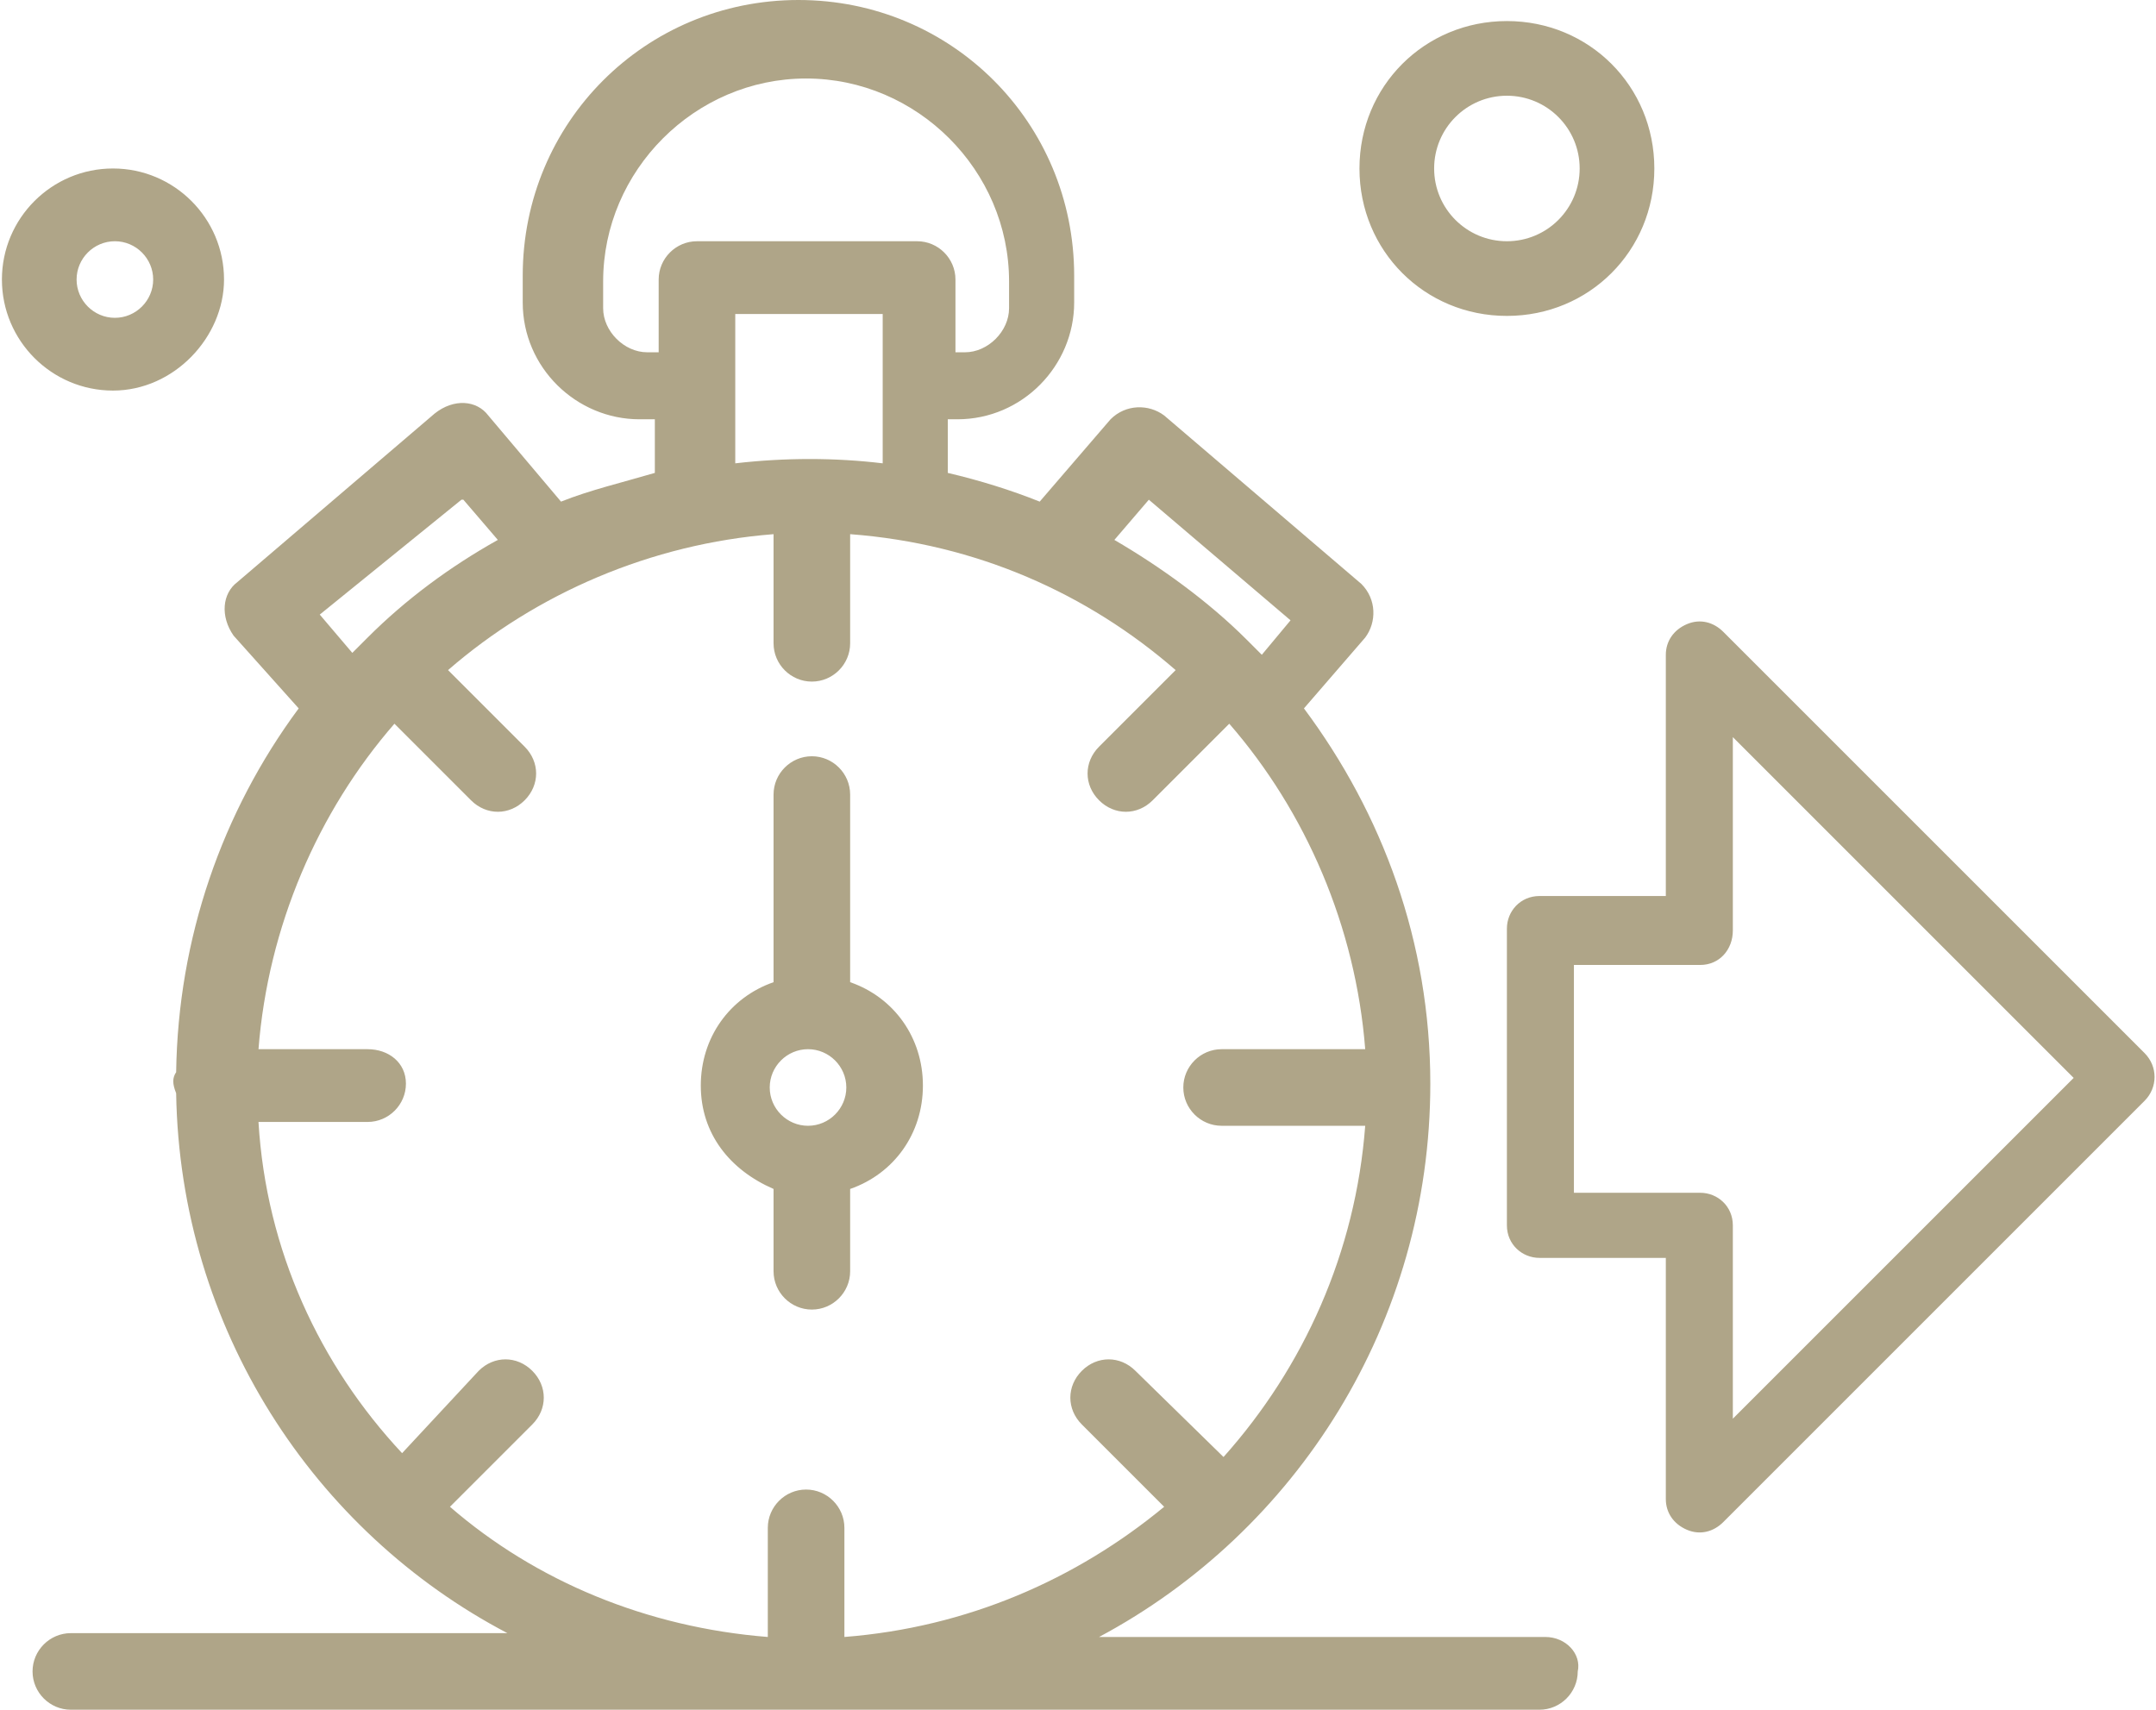 <?xml version="1.0" encoding="UTF-8"?>
<svg id="Vrstva_2" data-name="Vrstva 2" xmlns="http://www.w3.org/2000/svg" viewBox="0 0 11.26 8.93">
  <defs>
    <style>
      .cls-1 {
        fill: #afa588;
        stroke-width: 0px;
      }
    </style>
  </defs>
  <path class="cls-1" d="M7.87,1.26c-.21,0-.38-.17-.38-.38s.17-.38.38-.38.38.17.38.38-.17.38-.38.38ZM7.87.11c-.43,0-.77.34-.77.77s.34.77.77.77.77-.34.77-.77-.34-.77-.77-.77ZM.4,1.46c0-.11.09-.2.2-.2s.2.09.2.2-.09.2-.2.2-.2-.09-.2-.2ZM3.38,1.84c-.12,0-.23-.11-.23-.23v-.14c0-.58.48-1.06,1.06-1.06s1.06.48,1.06,1.06v.14c0,.12-.11.23-.23.23h-.05v-.38c0-.11-.09-.2-.2-.2h-1.15c-.11,0-.2.09-.2.2v.38h-.06ZM1.17,1.46c0-.32-.26-.58-.58-.58s-.58.26-.58.58.26.58.58.58.58-.28.58-.58ZM3.84,2.42v-.78h.77v.78c-.25-.03-.51-.03-.77,0ZM2.42,2.61l.18.21c-.25.14-.48.31-.68.51l-.08.08-.17-.2.74-.6ZM6,2.61l.74.63-.15.18-.08-.08c-.2-.2-.45-.38-.69-.52l.18-.21ZM4.22,5.48c.11,0,.2.09.2.2s-.09.2-.2.2-.2-.09-.2-.2.09-.2.2-.2ZM4.04,6.21v.43c0,.11.09.2.2.2s.2-.09.2-.2v-.43c.23-.08.38-.29.38-.54s-.15-.46-.38-.54v-.98c0-.11-.09-.2-.2-.2s-.2.09-.2.2v.98c-.23.08-.38.29-.38.54s.15.44.38.54ZM8.22,6.23v-1.19h.66c.1,0,.17-.08.17-.18v-1.01l1.78,1.78-1.78,1.78v-1.01c0-.1-.08-.17-.17-.17h-.66ZM7.87,6.4c0,.1.08.17.17.17h.66v1.26c0,.07.04.13.11.16.07.03.14.01.19-.04l2.2-2.2c.07-.07.07-.18,0-.25l-2.2-2.2c-.05-.05-.12-.07-.19-.04-.07.03-.11.09-.11.16v1.26h-.66c-.1,0-.17.08-.17.17v1.54ZM1.35,5.86h.57c.11,0,.2-.09.2-.2s-.09-.18-.2-.18h-.57c.05-.64.31-1.24.71-1.7l.4.4c.08.08.2.08.28,0,.08-.08.08-.2,0-.28l-.4-.4c.46-.4,1.06-.66,1.7-.71v.57c0,.11.09.2.2.2s.2-.09.2-.2v-.57c.66.05,1.24.31,1.7.71l-.4.4c-.08.08-.08.2,0,.28s.2.08.28,0l.4-.4c.4.46.66,1.06.71,1.7h-.75c-.11,0-.2.09-.2.2s.09.2.2.2h.75c-.05.66-.32,1.26-.74,1.73l-.46-.45c-.08-.08-.2-.08-.28,0-.08.08-.08.2,0,.28l.43.43c-.46.38-1.03.63-1.67.68v-.57c0-.11-.09-.2-.2-.2s-.2.09-.2.2v.57c-.63-.05-1.21-.29-1.66-.68l.43-.43c.08-.08.08-.2,0-.28-.08-.08-.2-.08-.28,0l-.4.43c-.43-.46-.71-1.06-.75-1.73ZM8.07,8.55h-2.33c1.03-.55,1.73-1.64,1.73-2.89,0-.74-.25-1.41-.66-1.96l.32-.37c.06-.08.06-.2-.02-.28l-1.03-.88c-.08-.06-.2-.06-.28.02l-.37.43c-.15-.06-.31-.11-.48-.15v-.28h.05c.34,0,.61-.28.61-.61v-.14c0-.8-.64-1.44-1.44-1.44s-1.44.64-1.44,1.44v.14c0,.34.28.61.61.61h.08v.28c-.17.05-.34.09-.49.15l-.38-.45c-.06-.08-.18-.09-.28-.01l-1.03.88c-.08.06-.09.18-.02.28l.34.38c-.4.54-.63,1.2-.64,1.9-.02.03-.02.06,0,.11.02,1.23.72,2.29,1.73,2.82H.37c-.11,0-.2.09-.2.2s.09.2.2.2h7.67c.11,0,.2-.09.2-.2.02-.09-.06-.18-.17-.18Z"/>
</svg>